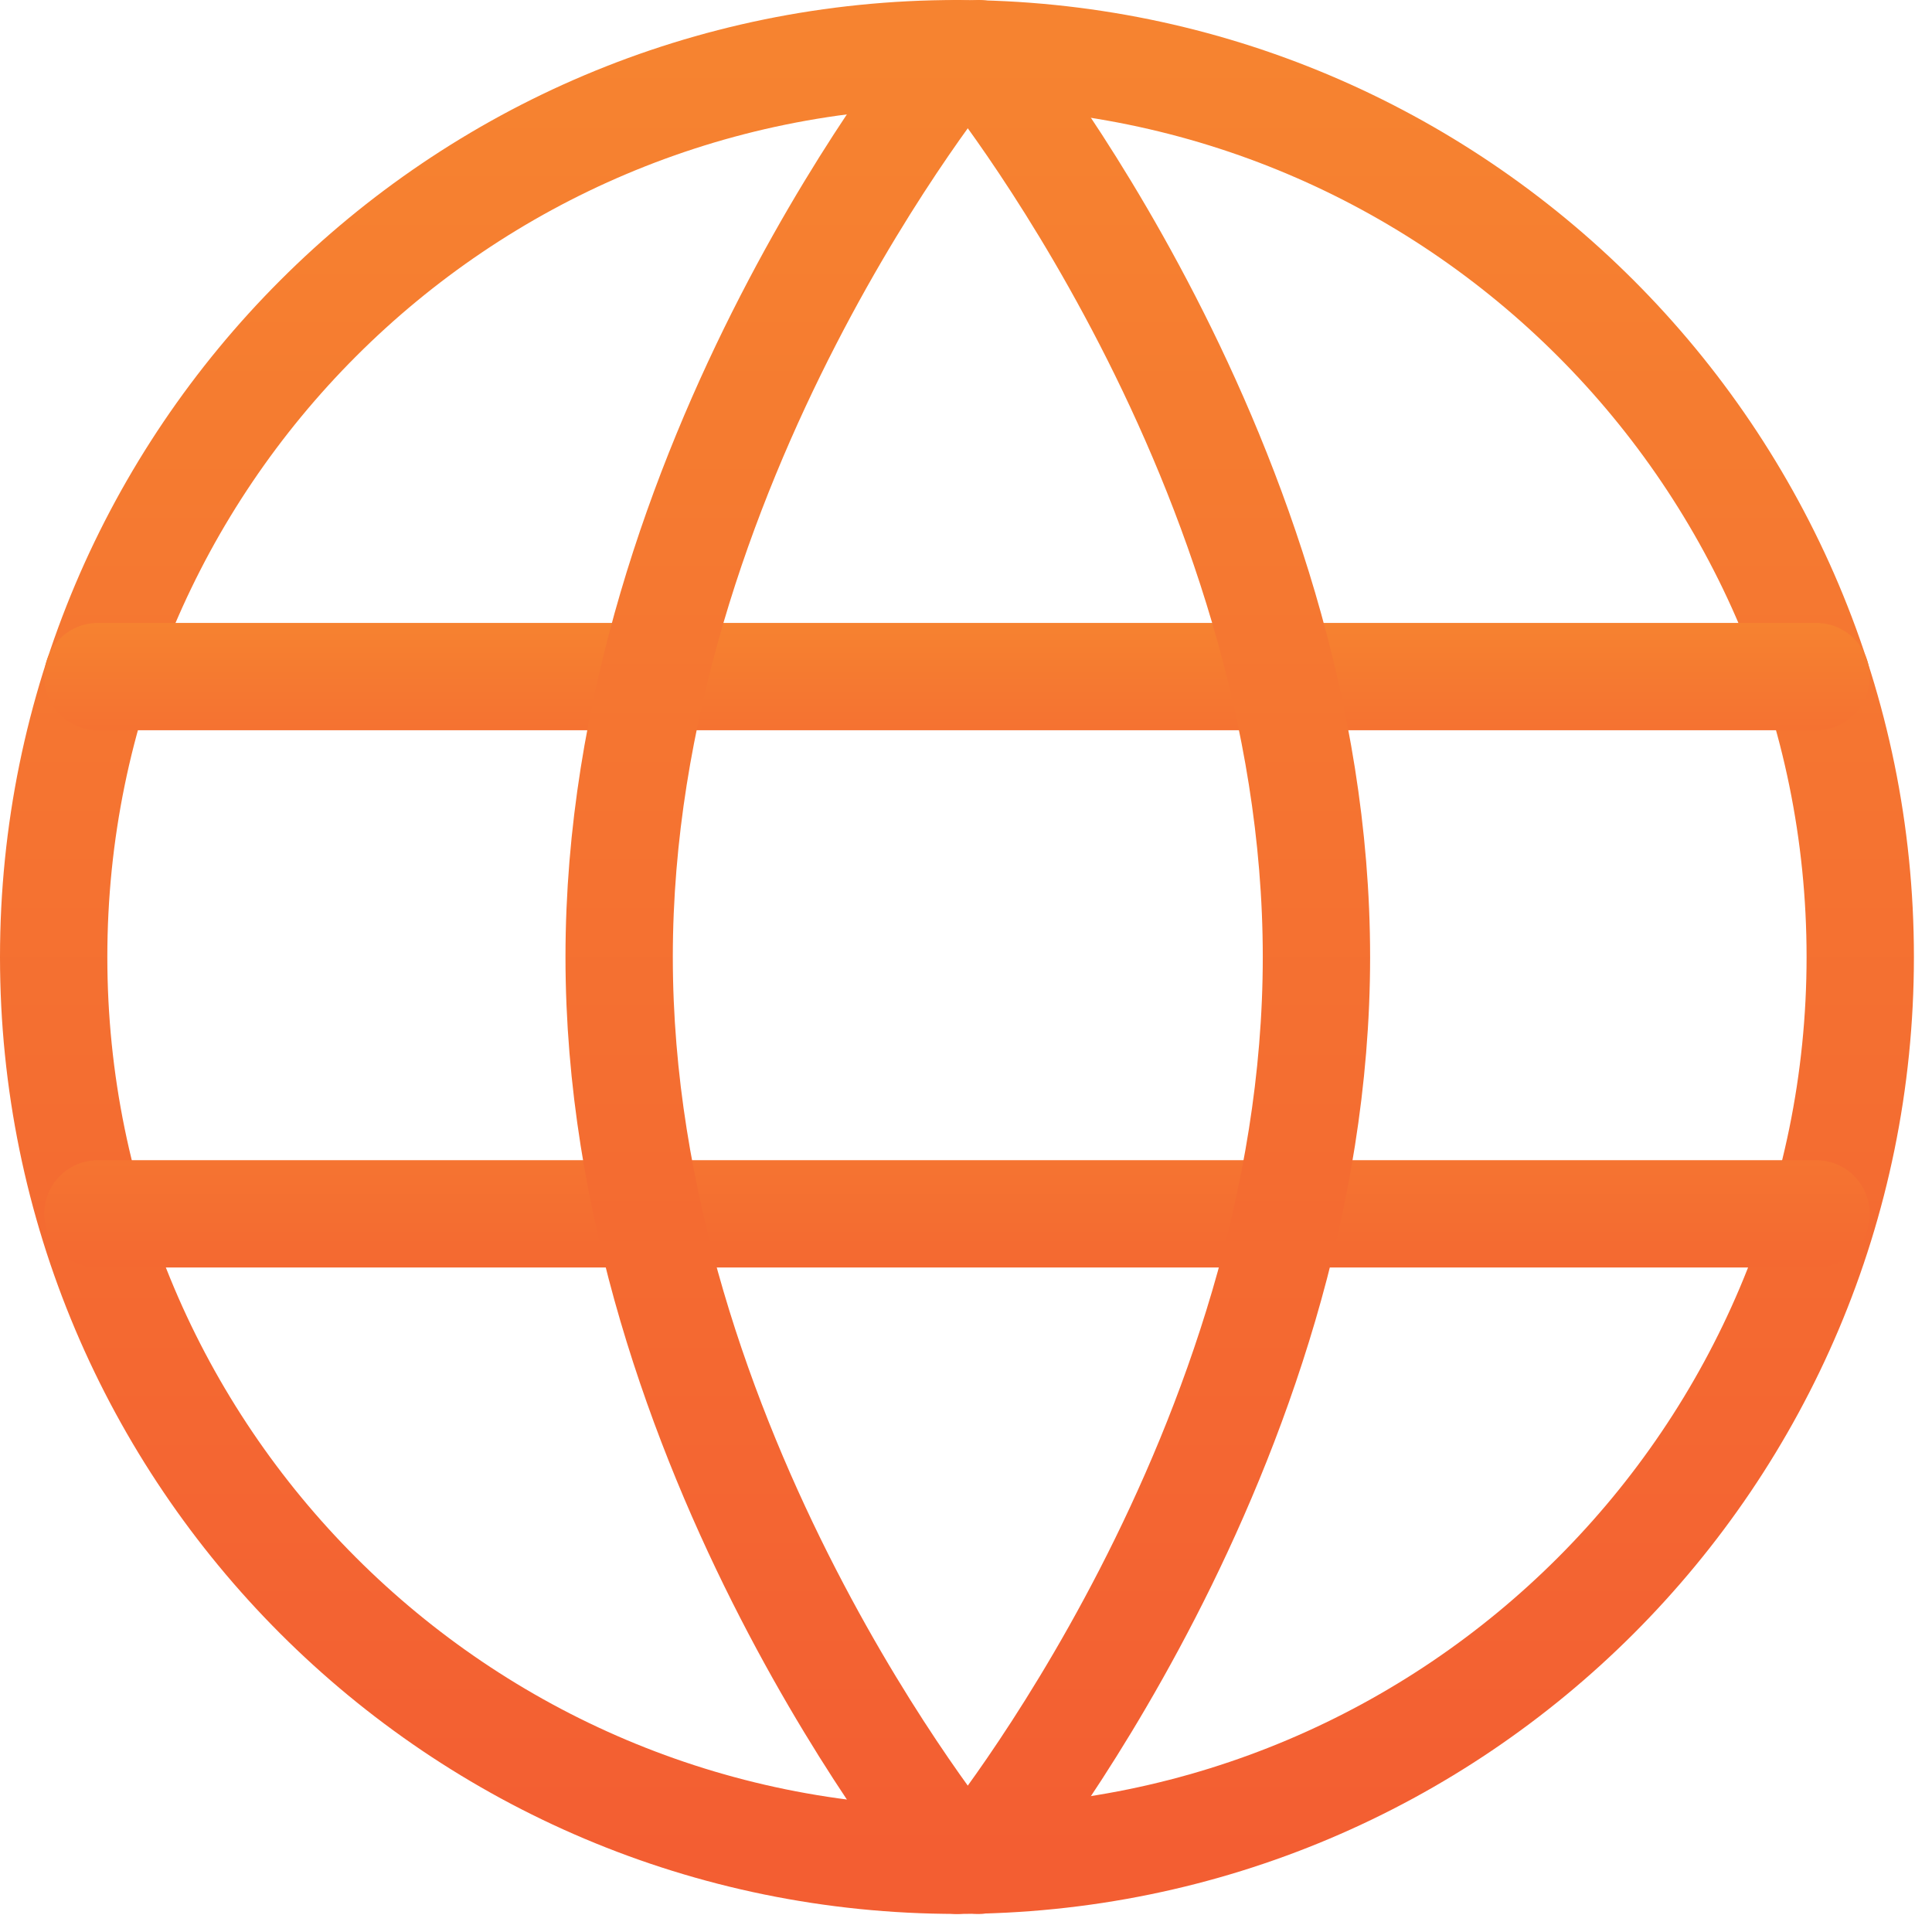 <svg width="36" height="36" viewBox="0 0 36 36" fill="none" xmlns="http://www.w3.org/2000/svg">
<path d="M17.832 34.663C27.128 34.663 34.663 27.128 34.663 17.832C34.663 8.536 27.128 1 17.832 1C8.536 1 1 8.536 1 17.832C1 27.128 8.536 34.663 17.832 34.663Z" stroke="url(#paint0_linear_299_48)" stroke-width="2" stroke-linecap="round" stroke-linejoin="round"/>
<path d="M1.824 12.607H33.84" stroke="url(#paint1_linear_299_48)" stroke-width="2" stroke-linecap="round" stroke-linejoin="round"/>
<path d="M1.824 22.618H33.84" stroke="url(#paint2_linear_299_48)" stroke-width="2" stroke-linecap="round" stroke-linejoin="round"/>
<path d="M17.831 1C17.831 1 11.537 8.644 11.537 17.832C11.537 27.019 17.831 34.663 17.831 34.663" stroke="url(#paint3_linear_299_48)" stroke-width="2" stroke-linecap="round" stroke-linejoin="round"/>
<path d="M18.235 1C18.235 1 24.53 8.644 24.53 17.832C24.53 27.019 18.235 34.663 18.235 34.663" stroke="url(#paint4_linear_299_48)" stroke-width="2" stroke-linecap="round" stroke-linejoin="round"/>
<defs>
<linearGradient id="paint0_linear_299_48" x1="17.832" y1="1" x2="17.832" y2="34.663" gradientUnits="userSpaceOnUse">
<stop stop-color="#F68330"/>
<stop offset="1" stop-color="#F35E32"/>
</linearGradient>
<linearGradient id="paint1_linear_299_48" x1="18" y1="11.5" x2="18" y2="16" gradientUnits="userSpaceOnUse">
<stop stop-color="#F68330"/>
<stop offset="1" stop-color="#F35E32"/>
</linearGradient>
<linearGradient id="paint2_linear_299_48" x1="18" y1="19" x2="18" y2="25.5" gradientUnits="userSpaceOnUse">
<stop stop-color="#F68330"/>
<stop offset="1" stop-color="#F35E32"/>
</linearGradient>
<linearGradient id="paint3_linear_299_48" x1="14.684" y1="1" x2="14.684" y2="34.663" gradientUnits="userSpaceOnUse">
<stop stop-color="#F68330"/>
<stop offset="1" stop-color="#F35E32"/>
</linearGradient>
<linearGradient id="paint4_linear_299_48" x1="21.383" y1="1" x2="21.383" y2="34.663" gradientUnits="userSpaceOnUse">
<stop stop-color="#F68330"/>
<stop offset="1" stop-color="#F35E32"/>
</linearGradient>
</defs>
</svg>
